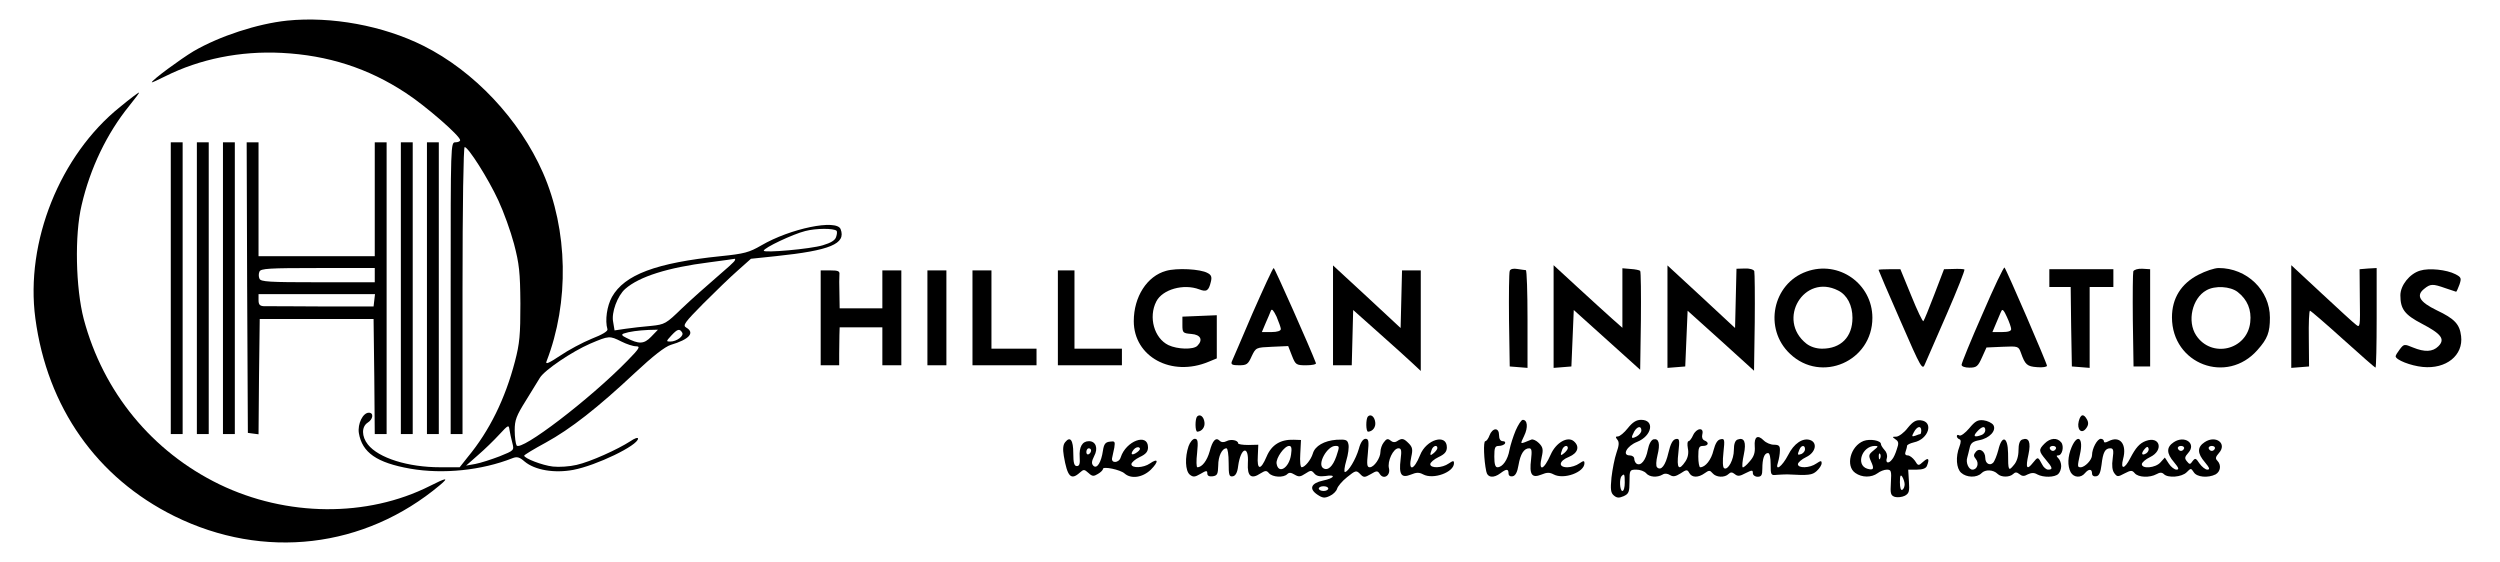 <?xml version="1.0" standalone="no"?>
<!DOCTYPE svg PUBLIC "-//W3C//DTD SVG 20010904//EN"
 "http://www.w3.org/TR/2001/REC-SVG-20010904/DTD/svg10.dtd">
<svg version="1.0" xmlns="http://www.w3.org/2000/svg"
 width="1054pt" height="237pt" viewBox="0 0 1054 237"
 preserveAspectRatio="xMidYMid meet">

<g transform="translate(0,237) scale(0.1,-0.1)"
fill="#000000" stroke="none">
<path d="M1210 2283 c-124 -13 -284 -65 -394 -129 -55 -33 -176 -122 -176
-131 0 -2 26 10 58 26 144 72 315 107 490 98 194 -10 364 -64 523 -169 83 -54
229 -181 229 -199 0 -5 -9 -9 -20 -9 -20 0 -20 -7 -20 -615 l0 -615 25 0 25 0
0 605 c0 363 4 605 9 605 15 0 99 -132 142 -225 22 -47 52 -130 66 -183 22
-84 26 -119 27 -252 0 -132 -3 -168 -23 -244 -41 -157 -107 -292 -199 -403
l-34 -43 -82 0 c-136 0 -260 39 -305 96 -27 34 -27 75 -1 92 23 14 27 42 5 42
-25 0 -48 -47 -42 -86 14 -82 75 -125 217 -150 138 -24 301 -7 430 44 20 8 30
5 52 -14 43 -36 125 -50 205 -35 96 18 273 103 273 132 0 6 -15 1 -32 -11 -54
-35 -169 -87 -227 -100 -29 -7 -74 -10 -100 -7 -45 5 -121 35 -121 46 0 3 41
28 91 55 104 57 218 146 377 295 75 70 125 109 150 117 78 23 103 51 65 73
-16 9 -6 22 72 101 50 50 115 113 146 140 l55 49 105 11 c229 24 297 52 273
114 -17 43 -212 3 -335 -69 -50 -29 -71 -35 -170 -45 -273 -28 -406 -78 -459
-172 -21 -38 -30 -99 -19 -136 3 -8 -22 -23 -66 -40 -39 -16 -99 -48 -134 -72
-47 -31 -62 -38 -57 -24 97 249 91 555 -15 796 -99 225 -290 428 -504 535
-170 85 -388 125 -575 106z m2317 -886 c3 -3 2 -15 -2 -26 -4 -14 -22 -25 -56
-35 -52 -16 -249 -33 -249 -23 0 12 123 70 175 83 46 12 120 12 132 1z m-429
-125 c-1 -5 -37 -37 -78 -72 -41 -35 -106 -93 -145 -130 -67 -65 -72 -68 -130
-74 -33 -3 -81 -8 -107 -12 l-47 -7 -6 36 c-8 39 18 110 51 139 59 52 180 90
354 112 58 8 107 14 108 15 2 0 2 -3 0 -7z m-353 -322 c-30 -31 -51 -32 -105
-4 -19 9 -21 14 -10 18 23 8 61 13 104 15 l40 1 -29 -30z m131 18 c9 -14 -23
-38 -50 -38 -18 0 -18 1 4 25 26 28 35 31 46 13z m-256 -38 c22 -11 49 -20 62
-20 19 0 14 -9 -37 -61 -158 -162 -449 -384 -467 -357 -4 7 -8 36 -8 64 0 43
7 61 47 125 25 41 52 84 59 96 20 33 136 111 212 144 80 34 82 34 132 9z
m-460 -427 c8 -32 8 -32 -54 -57 -34 -13 -80 -28 -102 -32 l-39 -7 50 44 c28
24 68 63 90 87 38 41 40 42 43 20 2 -12 7 -37 12 -55z"/>
<path d="M506 1919 c-253 -203 -400 -569 -357 -891 50 -375 259 -672 586 -834
377 -186 802 -136 1120 131 39 33 28 32 -43 -4 -264 -133 -604 -130 -887 7
-284 138 -490 389 -572 697 -34 131 -39 354 -9 480 36 156 107 303 201 419 25
31 44 56 41 56 -3 0 -39 -27 -80 -61z"/>
<path d="M720 1155 l0 -615 25 0 25 0 0 615 0 615 -25 0 -25 0 0 -615z"/>
<path d="M830 1155 l0 -615 25 0 25 0 0 615 0 615 -25 0 -25 0 0 -615z"/>
<path d="M940 1155 l0 -615 25 0 25 0 0 615 0 615 -25 0 -25 0 0 -615z"/>
<path d="M1042 1158 l3 -613 22 -3 23 -3 2 243 3 243 240 0 240 0 3 -242 2
-243 25 0 25 0 0 615 0 615 -25 0 -25 0 0 -240 0 -240 -245 0 -245 0 0 240 0
240 -25 0 -25 0 2 -612z m538 52 l0 -30 -240 0 c-205 0 -241 2 -246 15 -4 8
-4 22 0 30 5 13 41 15 246 15 l240 0 0 -30z m-2 -106 l-3 -26 -220 0 c-121 1
-230 1 -242 1 -18 1 -23 7 -23 26 l0 25 246 0 245 0 -3 -26z"/>
<path d="M1690 1155 l0 -615 25 0 25 0 0 615 0 615 -25 0 -25 0 0 -615z"/>
<path d="M1800 1155 l0 -615 25 0 25 0 0 615 0 615 -25 0 -25 0 0 -615z"/>
<path d="M5620 1040 l0 -210 40 0 39 0 3 117 3 116 110 -98 c61 -54 125 -112
143 -129 l32 -30 0 212 0 212 -40 0 -39 0 -3 -121 -3 -122 -142 132 -143 132
0 -211z"/>
<path d="M6550 1035 l0 -216 38 3 37 3 5 119 5 119 140 -126 140 -126 3 206
c1 113 0 208 -3 211 -3 3 -21 7 -40 8 l-35 3 0 -125 0 -126 -44 39 c-23 21
-89 80 -145 132 l-101 93 0 -217z"/>
<path d="M7030 1035 l0 -216 38 3 37 3 5 118 5 117 140 -126 140 -127 3 204
c1 112 0 209 -2 216 -3 7 -20 12 -40 11 l-35 -1 -3 -125 -3 -125 -142 132
-143 132 0 -216z"/>
<path d="M8358 1046 c-49 -111 -88 -207 -88 -214 0 -7 14 -12 33 -12 30 0 36
5 53 43 l19 42 68 3 c66 3 67 2 77 -25 18 -51 26 -58 69 -61 22 -2 41 1 41 6
0 10 -170 404 -179 414 -3 4 -45 -84 -93 -196z m121 -63 c1 -9 -13 -13 -39
-13 l-40 0 16 38 c9 20 18 44 22 51 4 10 11 2 23 -25 10 -21 18 -45 18 -51z"/>
<path d="M9660 1036 l0 -217 38 3 37 3 -1 118 c-1 64 1 117 5 117 3 0 66 -54
139 -120 73 -66 135 -120 137 -120 3 0 5 95 5 210 l0 210 -36 -2 -36 -3 1
-124 c2 -118 1 -124 -16 -110 -10 7 -75 67 -145 132 l-128 119 0 -216z"/>
<path d="M4916 1228 c-80 -22 -136 -109 -136 -212 0 -150 159 -237 316 -171
l34 14 0 91 0 91 -72 -3 -73 -3 0 -35 c0 -33 2 -35 38 -38 39 -3 50 -25 25
-50 -17 -17 -84 -15 -122 3 -60 29 -85 118 -51 184 26 51 115 76 181 51 31
-12 40 -6 49 32 5 20 2 29 -14 37 -30 17 -130 22 -175 9z"/>
<path d="M5281 1050 c-45 -105 -84 -197 -88 -205 -4 -12 3 -15 31 -15 32 0 38
4 53 38 18 37 18 37 86 40 l68 3 16 -41 c15 -38 18 -40 60 -40 25 0 43 4 41 9
-22 59 -174 401 -178 401 -4 0 -43 -86 -89 -190z m119 -67 c0 -8 -15 -13 -40
-13 l-40 0 16 38 c9 20 19 44 22 52 4 10 11 2 24 -25 9 -22 18 -46 18 -52z"/>
<path d="M6365 1228 c-3 -8 -4 -101 -3 -208 l3 -195 38 -3 37 -3 0 205 c0 113
-3 206 -7 207 -5 0 -20 3 -36 5 -17 3 -29 0 -32 -8z"/>
<path d="M7616 1225 c-143 -51 -182 -241 -69 -347 132 -125 347 -31 347 152 0
144 -142 244 -278 195z m134 -80 c38 -19 60 -63 60 -115 0 -81 -49 -130 -128
-130 -25 0 -49 8 -66 21 -128 101 -10 298 134 224z"/>
<path d="M7920 1232 c0 -2 41 -98 92 -214 89 -205 93 -210 104 -182 7 16 48
111 92 211 44 101 77 185 74 187 -4 2 -25 3 -47 2 l-39 -1 -41 -107 c-22 -58
-43 -109 -46 -112 -3 -3 -26 45 -51 107 l-46 112 -46 0 c-25 0 -46 -1 -46 -3z"/>
<path d="M8640 1198 l0 -38 45 0 45 0 2 -167 3 -168 38 -3 37 -3 0 170 0 171
50 0 50 0 0 38 0 37 -135 0 -135 0 0 -37z"/>
<path d="M8994 1226 c-2 -6 -3 -99 -2 -206 l3 -195 35 0 35 0 0 205 0 205 -33
2 c-18 1 -35 -4 -38 -11z"/>
<path d="M9269 1212 c-74 -38 -112 -100 -112 -180 0 -197 232 -285 361 -137
42 47 52 74 52 136 0 115 -97 209 -216 209 -18 0 -56 -13 -85 -28z m165 -73
c41 -32 59 -75 53 -128 -13 -117 -163 -153 -228 -55 -39 59 -17 157 43 190 36
21 101 17 132 -7z"/>
<path d="M10203 1229 c-44 -13 -83 -62 -83 -104 0 -58 18 -82 91 -120 82 -43
99 -65 69 -95 -24 -24 -58 -25 -107 -5 -36 15 -38 15 -55 -7 -10 -13 -18 -26
-18 -30 0 -15 63 -40 114 -45 99 -10 172 49 162 130 -6 50 -27 73 -103 109
-72 35 -88 62 -53 90 27 22 36 22 90 3 23 -8 44 -15 45 -15 2 0 8 14 14 30 9
27 8 31 -17 44 -37 19 -111 27 -149 15z"/>
<path d="M3460 1030 l0 -200 39 0 39 0 0 48 c0 26 1 62 1 80 l1 32 90 0 90 0
0 -80 0 -80 40 0 40 0 0 200 0 200 -40 0 -40 0 0 -80 0 -80 -90 0 -90 0 -1 63
c-1 34 -1 70 0 80 2 14 -6 17 -38 17 l-41 0 0 -200z"/>
<path d="M3910 1030 l0 -200 40 0 40 0 0 200 0 200 -40 0 -40 0 0 -200z"/>
<path d="M4100 1030 l0 -200 135 0 135 0 0 35 0 35 -95 0 -95 0 0 165 0 165
-40 0 -40 0 0 -200z"/>
<path d="M4460 1030 l0 -200 135 0 135 0 0 35 0 35 -100 0 -100 0 0 165 0 165
-35 0 -35 0 0 -200z"/>
<path d="M5047 614 c-9 -10 -9 -64 1 -64 19 1 33 19 30 40 -3 24 -19 36 -31
24z"/>
<path d="M5767 614 c-9 -10 -9 -64 1 -64 19 1 33 19 30 40 -3 24 -19 36 -31
24z"/>
<path d="M8764 594 c-9 -35 12 -56 31 -30 10 13 11 24 4 37 -14 26 -27 24 -35
-7z"/>
<path d="M6390 555 c-10 -24 -22 -61 -26 -82 -7 -41 -29 -73 -51 -73 -9 0 -13
14 -13 45 0 38 3 45 19 45 11 0 23 5 26 10 3 6 -1 10 -9 10 -10 0 -16 9 -16
25 0 16 -6 25 -15 25 -9 0 -20 -11 -25 -25 -5 -14 -13 -25 -18 -25 -9 0 -6
-80 4 -127 5 -27 31 -30 60 -8 25 19 34 19 34 -1 0 -9 7 -14 17 -12 12 2 20
17 25 47 8 47 23 71 45 71 11 0 12 -11 8 -47 -8 -64 3 -80 43 -64 24 10 35 10
52 1 43 -23 130 9 130 47 0 12 -4 11 -22 -1 -12 -9 -35 -16 -50 -16 -40 0 -36
27 7 44 38 16 46 44 20 66 -26 22 -75 -6 -97 -56 -30 -68 -53 -74 -38 -10 7
31 5 41 -12 58 -11 11 -25 17 -31 15 -52 -21 -49 -23 -31 16 17 35 14 67 -6
67 -6 0 -19 -20 -30 -45z m220 -74 c0 -5 -7 -14 -15 -21 -16 -14 -18 -10 -9
14 6 17 24 22 24 7z"/>
<path d="M6863 565 c-15 -19 -34 -35 -42 -35 -10 0 -11 -3 -2 -14 8 -10 7 -24
-4 -55 -8 -23 -17 -70 -21 -104 -5 -51 -3 -65 10 -76 13 -11 22 -11 41 -3 22
10 25 18 25 62 0 48 1 50 29 50 16 0 34 -7 41 -15 14 -17 47 -19 69 -6 9 6 21
5 32 -2 13 -8 23 -6 44 7 25 17 29 17 37 2 11 -20 37 -21 65 -1 18 13 22 13
33 0 15 -18 51 -20 68 -3 8 8 15 8 26 -1 12 -10 21 -9 45 4 28 14 31 14 31 0
0 -8 9 -15 20 -15 16 0 20 7 20 34 0 42 8 66 24 66 7 0 11 -19 11 -47 0 -45 1
-48 25 -45 14 1 34 2 45 2 91 -5 105 -3 124 14 12 11 21 25 21 33 0 12 -4 11
-22 -1 -28 -20 -78 -21 -78 -3 0 7 16 21 35 30 40 19 49 61 16 72 -31 10 -68
-15 -92 -63 -26 -50 -57 -72 -43 -31 4 13 8 35 8 49 1 20 -4 25 -25 25 -14 0
-33 8 -43 18 -26 26 -41 16 -38 -25 2 -26 -3 -43 -22 -64 -13 -16 -27 -27 -29
-24 -3 3 -1 27 5 54 11 52 2 73 -26 63 -11 -4 -16 -19 -16 -44 0 -41 -25 -87
-41 -77 -6 3 -7 30 -3 66 6 55 5 60 -12 56 -13 -2 -22 -17 -30 -47 -9 -39 -34
-71 -56 -71 -4 0 -8 20 -8 45 0 38 3 45 20 45 23 0 27 15 6 23 -9 4 -12 14 -9
26 8 31 -25 27 -39 -4 -6 -14 -15 -25 -19 -25 -5 0 -6 -13 -3 -30 4 -19 1 -38
-10 -55 -28 -42 -38 -31 -30 36 6 56 5 61 -11 58 -13 -3 -22 -20 -31 -58 -12
-53 -31 -78 -48 -61 -5 5 -4 26 2 51 12 48 6 71 -16 67 -10 -2 -20 -19 -25
-45 -8 -43 -29 -69 -47 -58 -5 3 -10 13 -10 21 0 8 -9 14 -19 14 -34 0 -12 40
31 57 63 25 76 93 17 93 -20 0 -36 -10 -56 -35z m57 -10 c0 -8 -9 -19 -20 -25
-23 -12 -25 -7 -10 21 13 22 30 25 30 4z m690 -79 c0 -8 -7 -16 -15 -20 -17
-6 -18 -4 -9 18 8 20 24 21 24 2z m-760 -141 c0 -19 -4 -35 -10 -35 -11 0 -14
53 -3 63 11 12 13 8 13 -28z"/>
<path d="M8043 566 c-15 -20 -37 -36 -48 -37 -18 0 -18 -1 -4 -11 14 -9 15
-17 6 -42 -5 -17 -14 -37 -20 -43 -15 -20 -29 -15 -22 6 3 11 -1 25 -10 34 -8
9 -15 20 -15 25 0 15 -46 23 -73 13 -56 -22 -77 -106 -35 -135 28 -20 68 -20
94 -1 10 8 28 15 39 15 18 0 20 -5 17 -54 -3 -47 -1 -55 17 -61 11 -3 30 -1
42 5 18 10 20 19 17 61 l-3 49 36 0 c24 0 39 5 43 16 12 30 6 37 -15 18 -21
-19 -22 -19 -36 4 -9 12 -22 22 -30 22 -10 0 -13 6 -9 16 3 9 6 19 6 24 0 5
13 11 29 15 62 13 85 87 29 93 -20 2 -33 -5 -55 -32z m57 -11 c0 -8 -2 -15 -4
-15 -2 0 -12 -3 -21 -7 -15 -5 -16 -3 -6 15 13 25 31 29 31 7z m-201 -84 c-21
-17 -22 -21 -11 -46 15 -32 11 -39 -16 -31 -49 16 -22 95 32 96 16 0 16 -2 -5
-19z m28 -33 c-3 -8 -6 -5 -6 6 -1 11 2 17 5 13 3 -3 4 -12 1 -19z m103 -110
c0 -9 -4 -20 -10 -23 -6 -4 -10 9 -10 32 0 28 3 34 10 23 5 -8 10 -23 10 -32z"/>
<path d="M8302 564 c-17 -20 -35 -33 -41 -30 -6 4 -11 3 -11 -3 0 -5 5 -11 11
-13 7 -2 7 -12 0 -31 -17 -43 -13 -92 7 -110 23 -21 66 -22 86 -2 16 17 50 15
68 -3 15 -15 51 -15 66 0 8 8 15 8 26 -1 11 -9 20 -10 35 -1 15 7 27 8 40 0
26 -14 74 -13 89 2 7 7 12 21 12 33 0 12 -5 26 -12 33 -9 9 -9 12 -1 12 18 0
26 39 13 55 -17 21 -46 19 -70 -5 -26 -26 -25 -32 5 -68 29 -34 31 -42 10 -42
-8 0 -20 10 -26 23 -17 32 -17 32 -38 6 -26 -33 -32 -23 -19 35 11 52 2 73
-26 63 -11 -4 -16 -19 -16 -46 0 -24 -7 -48 -20 -62 -22 -27 -24 -24 -24 51
-1 70 -26 77 -41 13 -6 -23 -16 -48 -22 -54 -14 -14 -33 -3 -33 20 0 29 -25
45 -40 26 -10 -12 -10 -18 0 -30 15 -18 6 -45 -14 -45 -16 0 -29 29 -22 51 2
8 7 26 10 40 4 21 14 28 40 33 44 8 74 41 60 64 -6 9 -25 18 -41 20 -25 3 -36
-4 -61 -34z m68 -8 c0 -8 -7 -17 -16 -20 -30 -11 -37 -6 -19 14 21 23 35 26
35 6z m298 -77 c-2 -6 -8 -10 -13 -10 -5 0 -11 4 -13 10 -2 6 4 11 13 11 9 0
15 -5 13 -11z"/>
<path d="M4491 506 c-9 -10 -11 -29 -6 -58 15 -88 30 -104 67 -71 17 15 19 15
37 -1 16 -15 22 -15 40 -4 12 7 21 16 21 21 0 12 73 -3 91 -19 28 -25 77 -17
111 16 34 34 32 51 -4 26 -27 -19 -78 -21 -78 -3 0 7 16 21 35 30 26 12 35 23
35 41 0 62 -93 27 -115 -42 -7 -25 -43 -27 -36 -1 2 8 6 27 9 42 4 26 2 28
-19 25 -19 -2 -25 -11 -29 -38 -7 -49 -25 -78 -40 -64 -9 9 -8 19 3 41 18 33
7 63 -22 63 -28 0 -42 -24 -39 -67 2 -28 -1 -38 -12 -38 -11 0 -15 13 -15 54
0 56 -13 73 -34 47z m304 -42 c-23 -17 -32 -10 -15 11 7 8 17 12 23 8 6 -4 3
-11 -8 -19z m-195 7 c0 -6 -4 -13 -10 -16 -5 -3 -10 1 -10 9 0 9 5 16 10 16 6
0 10 -4 10 -9z"/>
<path d="M5011 489 c-16 -47 -14 -104 5 -120 14 -11 21 -11 45 3 25 15 29 15
29 2 0 -10 8 -14 23 -12 19 3 22 9 23 45 0 40 16 73 35 73 5 0 9 -27 9 -61 0
-52 2 -60 18 -57 11 2 19 16 22 43 11 80 46 90 41 12 -3 -55 14 -69 53 -43 21
13 26 13 36 1 15 -17 61 -20 77 -4 8 8 16 7 31 -2 17 -10 24 -10 45 4 23 15
26 15 38 1 9 -11 23 -14 46 -11 48 8 40 -9 -9 -19 -51 -11 -61 -35 -23 -60 21
-14 30 -15 51 -5 14 6 28 20 31 30 3 11 22 33 42 49 36 29 39 30 55 14 15 -16
19 -16 45 -1 25 15 29 15 38 1 16 -26 46 -7 39 23 -8 30 18 85 40 85 12 0 14
-9 9 -47 -8 -64 3 -80 43 -64 24 10 35 10 52 1 43 -23 130 9 130 47 0 12 -4
11 -22 -1 -28 -20 -78 -21 -78 -3 0 7 16 21 35 30 26 12 35 23 35 41 0 59 -87
34 -113 -33 -26 -65 -51 -70 -37 -7 7 31 5 41 -11 57 -21 21 -28 23 -49 9 -9
-6 -19 -5 -28 3 -11 9 -17 7 -28 -8 -8 -10 -14 -28 -14 -40 0 -26 -27 -65 -45
-65 -12 0 -13 12 -8 60 5 51 3 60 -10 60 -10 0 -21 -15 -28 -42 -13 -45 -45
-98 -59 -98 -4 0 -2 21 6 48 8 26 12 57 9 69 -4 19 -11 21 -50 19 -52 -4 -91
-26 -100 -58 -8 -27 -34 -58 -47 -58 -6 0 -8 26 -6 57 l3 58 -30 1 c-56 2 -94
-21 -115 -71 -25 -59 -41 -58 -37 3 l2 47 -42 -1 c-24 0 -43 3 -43 7 0 13 -31
19 -49 9 -12 -6 -22 -5 -29 2 -16 16 -30 1 -42 -45 -11 -39 -32 -67 -52 -67
-4 0 -5 27 -1 60 5 50 3 60 -10 60 -8 0 -20 -14 -26 -31z m432 -36 c-8 -57
-54 -84 -61 -37 -3 23 33 74 53 74 10 0 12 -10 8 -37z m191 -7 c-15 -43 -36
-62 -55 -50 -27 16 16 94 51 94 18 0 18 -2 4 -44z m426 35 c0 -5 -7 -14 -15
-21 -16 -14 -18 -10 -9 14 6 17 24 22 24 7z m-460 -171 c0 -5 -9 -10 -20 -10
-11 0 -20 5 -20 10 0 6 9 10 20 10 11 0 20 -4 20 -10z"/>
<path d="M8734 485 c-17 -40 -18 -79 -4 -106 13 -23 43 -25 60 -4 16 19 30 19
30 -1 0 -9 7 -14 18 -12 12 2 18 16 22 48 6 53 15 70 37 70 13 0 15 -8 10 -44
-4 -28 -2 -49 7 -61 12 -16 15 -16 43 -1 27 14 32 14 43 1 15 -18 63 -20 92
-4 14 8 23 8 31 0 17 -17 75 -13 96 8 18 18 18 18 30 0 13 -21 60 -25 92 -9
21 12 25 40 7 58 -9 9 -7 16 7 32 36 40 -13 77 -60 46 -32 -21 -32 -47 1 -85
20 -24 22 -31 10 -31 -8 0 -23 12 -33 26 -15 23 -18 24 -29 10 -10 -15 -13
-15 -24 -1 -11 13 -9 19 6 36 35 39 -15 75 -61 45 -32 -21 -32 -47 1 -85 20
-24 22 -31 10 -31 -8 0 -23 11 -32 25 l-17 26 -19 -21 c-21 -23 -78 -28 -78
-7 0 7 16 21 35 30 58 28 42 90 -18 68 -27 -10 -43 -29 -66 -73 -24 -47 -42
-49 -30 -3 17 62 -13 100 -61 75 -13 -7 -20 -7 -20 0 0 5 -6 10 -13 10 -15 0
-37 -41 -37 -69 0 -20 -30 -51 -48 -51 -14 0 -14 3 -3 54 16 68 -9 91 -35 31z
m315 -26 c-19 -12 -24 -2 -8 17 9 11 14 13 17 4 3 -7 -2 -16 -9 -21z m159 20
c-2 -6 -8 -10 -13 -10 -5 0 -11 4 -13 10 -2 6 4 11 13 11 9 0 15 -5 13 -11z
m130 0 c-2 -6 -8 -10 -13 -10 -5 0 -11 4 -13 10 -2 6 4 11 13 11 9 0 15 -5 13
-11z"/>
</g>
</svg>
